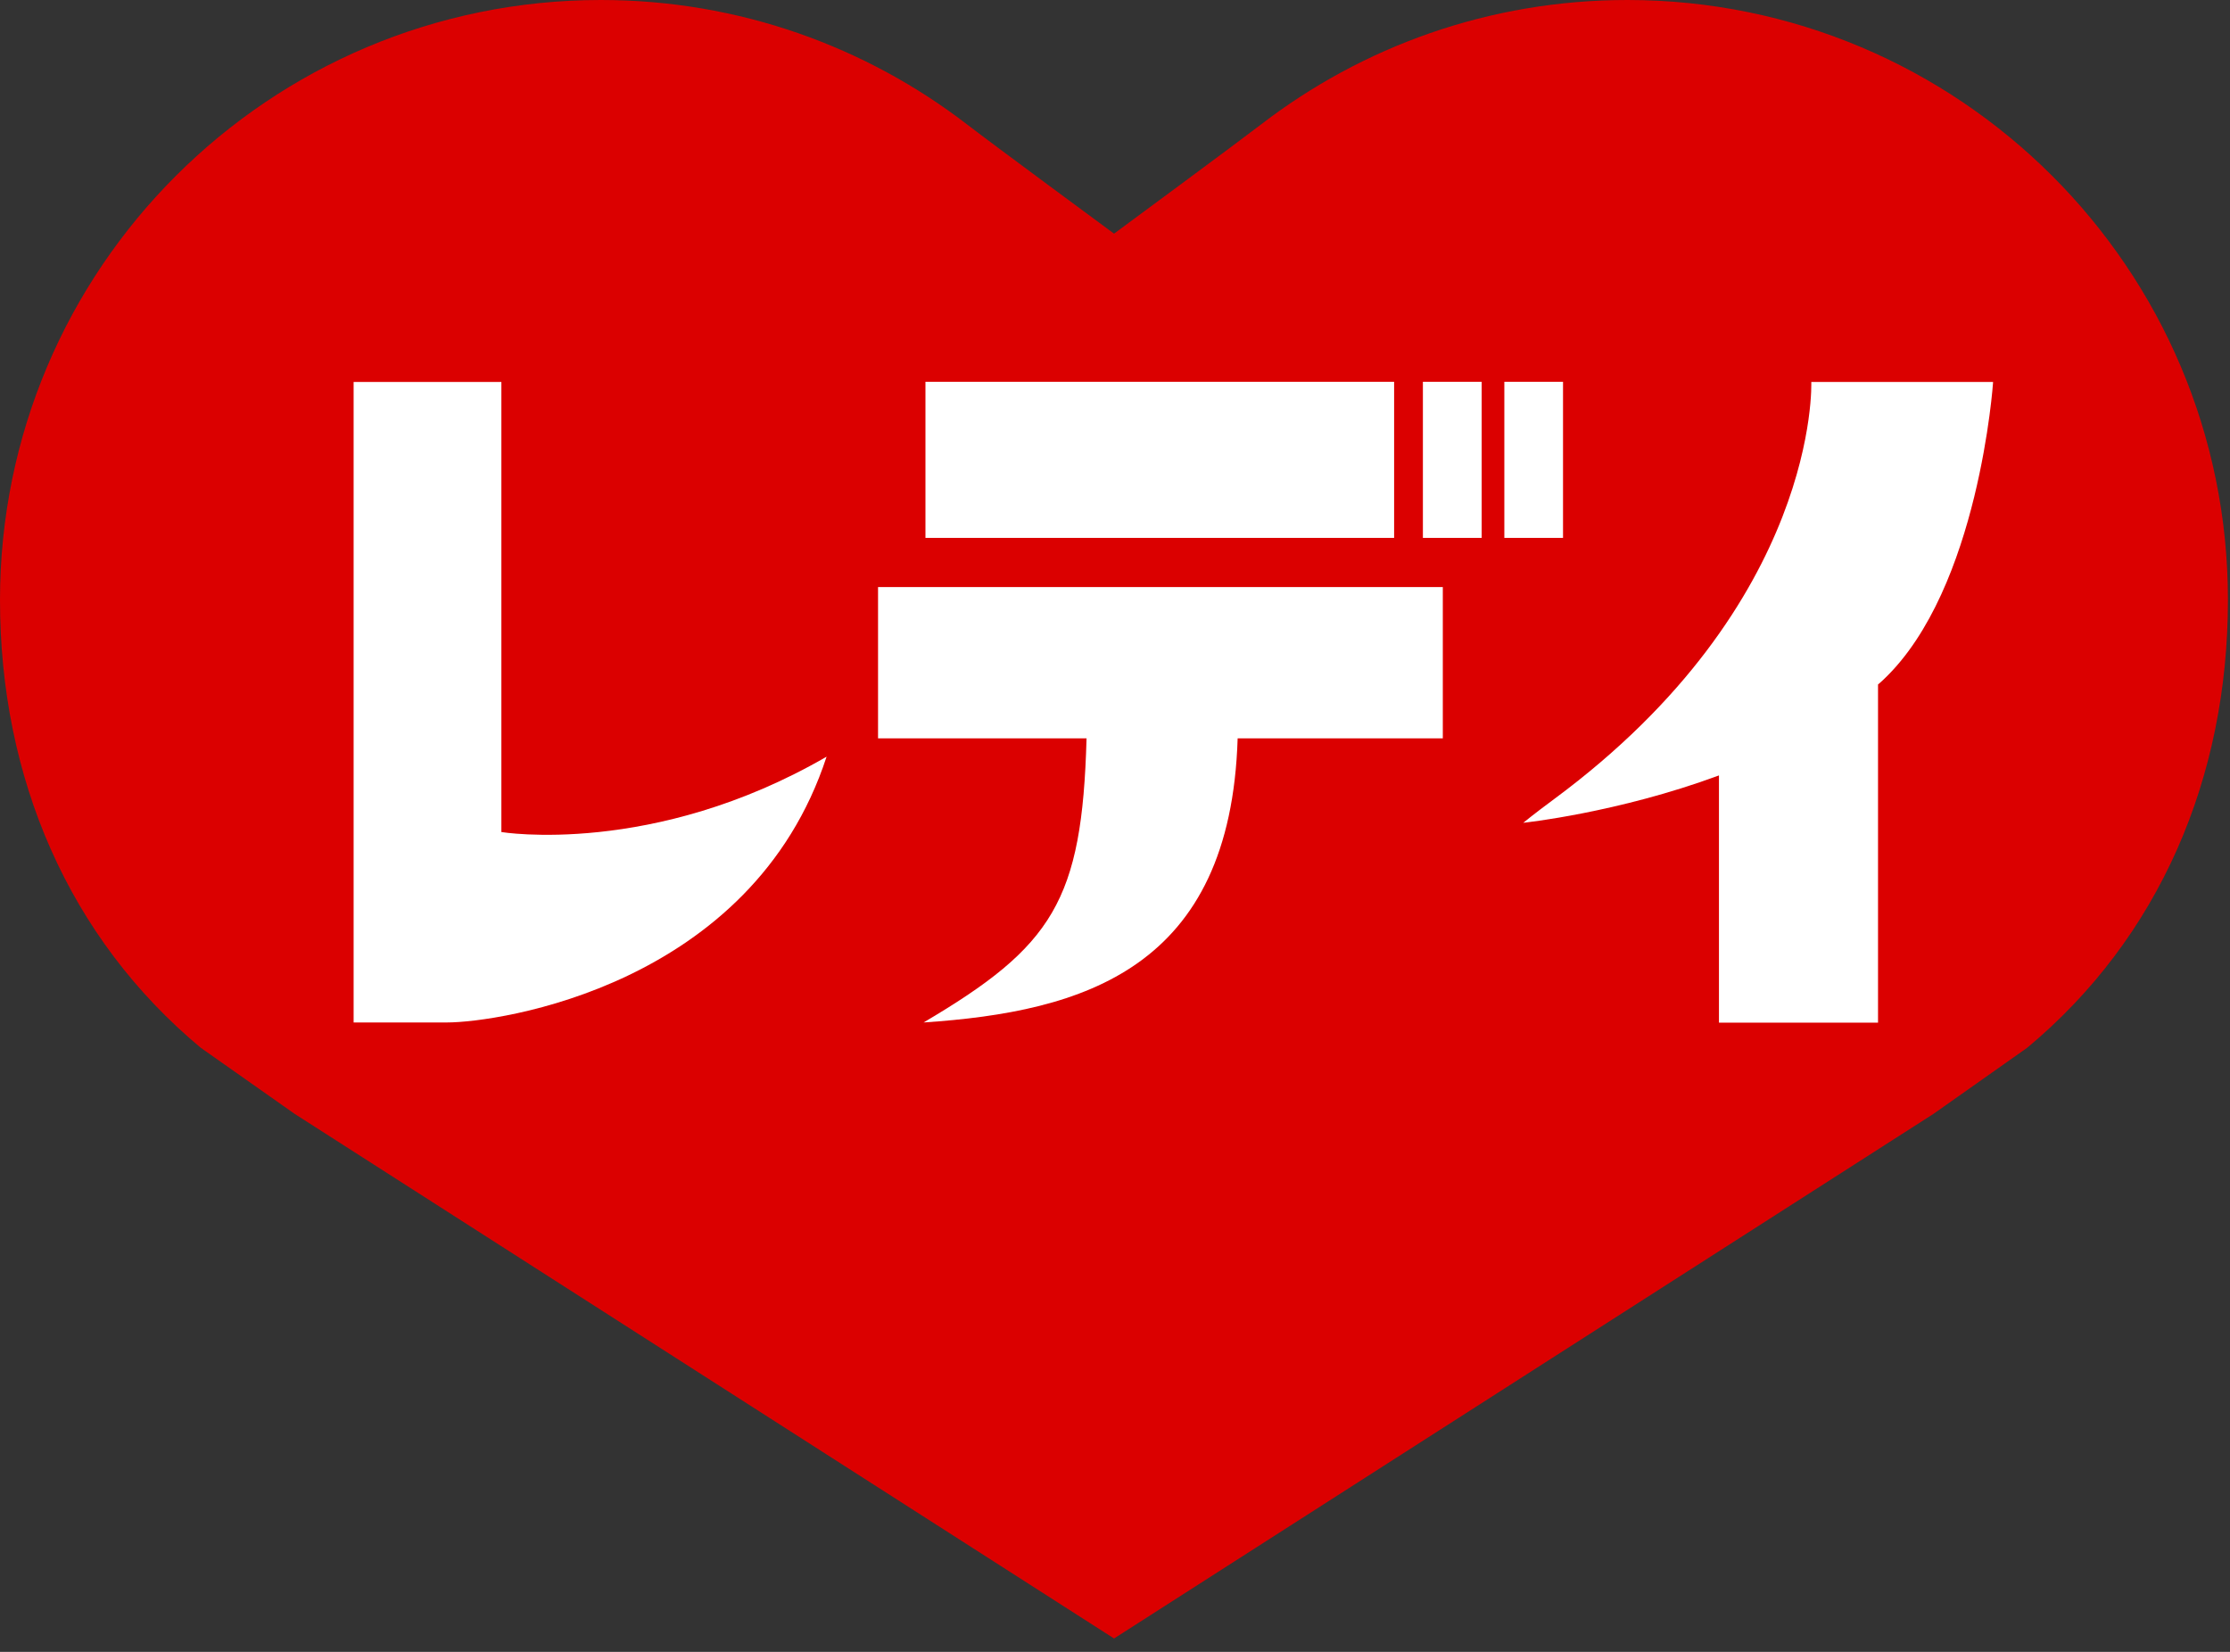 <svg width="54" height="40" viewBox="0 0 54 40" fill="none" xmlns="http://www.w3.org/2000/svg">
<rect x="0" y="0" width="54" height="40" fill="#333333" stroke="none"/>
<g clip-path="url(#clip0_133_2326)">
<path d="M39.407 0C36.063 0 32.985 1.128 30.528 3.02C29.943 3.47 26.977 5.658 26.977 5.658C26.977 5.658 24.008 3.47 23.427 3.02C20.97 1.128 17.892 0 14.549 0C6.511 0 0 6.508 0 14.53C0 18.84 1.665 22.71 4.86 25.371L7.133 26.971L26.977 39.676L46.822 26.971L49.09 25.371C52.285 22.71 53.95 18.84 53.95 14.53C53.955 6.508 47.439 0 39.407 0Z" fill="#DB0000"/>
<path d="M12.141 20.148V9.249H8.563V24.759H10.822C12.073 24.759 18.203 23.874 20.016 18.323C15.813 20.755 12.141 20.148 12.141 20.148Z" fill="white"/>
<path d="M33.759 9.245H22.41V13.025H33.759V9.245Z" fill="white"/>
<path d="M35.879 9.245H34.456V13.025H35.879V9.245Z" fill="white"/>
<path d="M37.849 9.245H36.428V13.025H37.849V9.245Z" fill="white"/>
<path d="M34.943 14.216H21.262V17.879H26.311C26.203 21.816 25.497 22.912 22.365 24.759C26.253 24.499 29.799 23.452 29.97 17.879H34.938V14.216H34.943Z" fill="white"/>
<path d="M48.258 9.249H43.861C43.861 9.249 44.073 14.589 37.629 19.353C37.143 19.712 36.886 19.924 36.886 19.924C36.886 19.924 39.172 19.685 41.625 18.777V24.764H45.477V16.575C45.522 16.535 45.572 16.494 45.617 16.449C47.929 14.252 48.263 9.254 48.263 9.254L48.258 9.249Z" fill="white"/>
</g>
<defs>
<clipPath id="clip0_133_2326">
<rect width="54" height="39.681" fill="white"/>
</clipPath>
</defs>
</svg>
